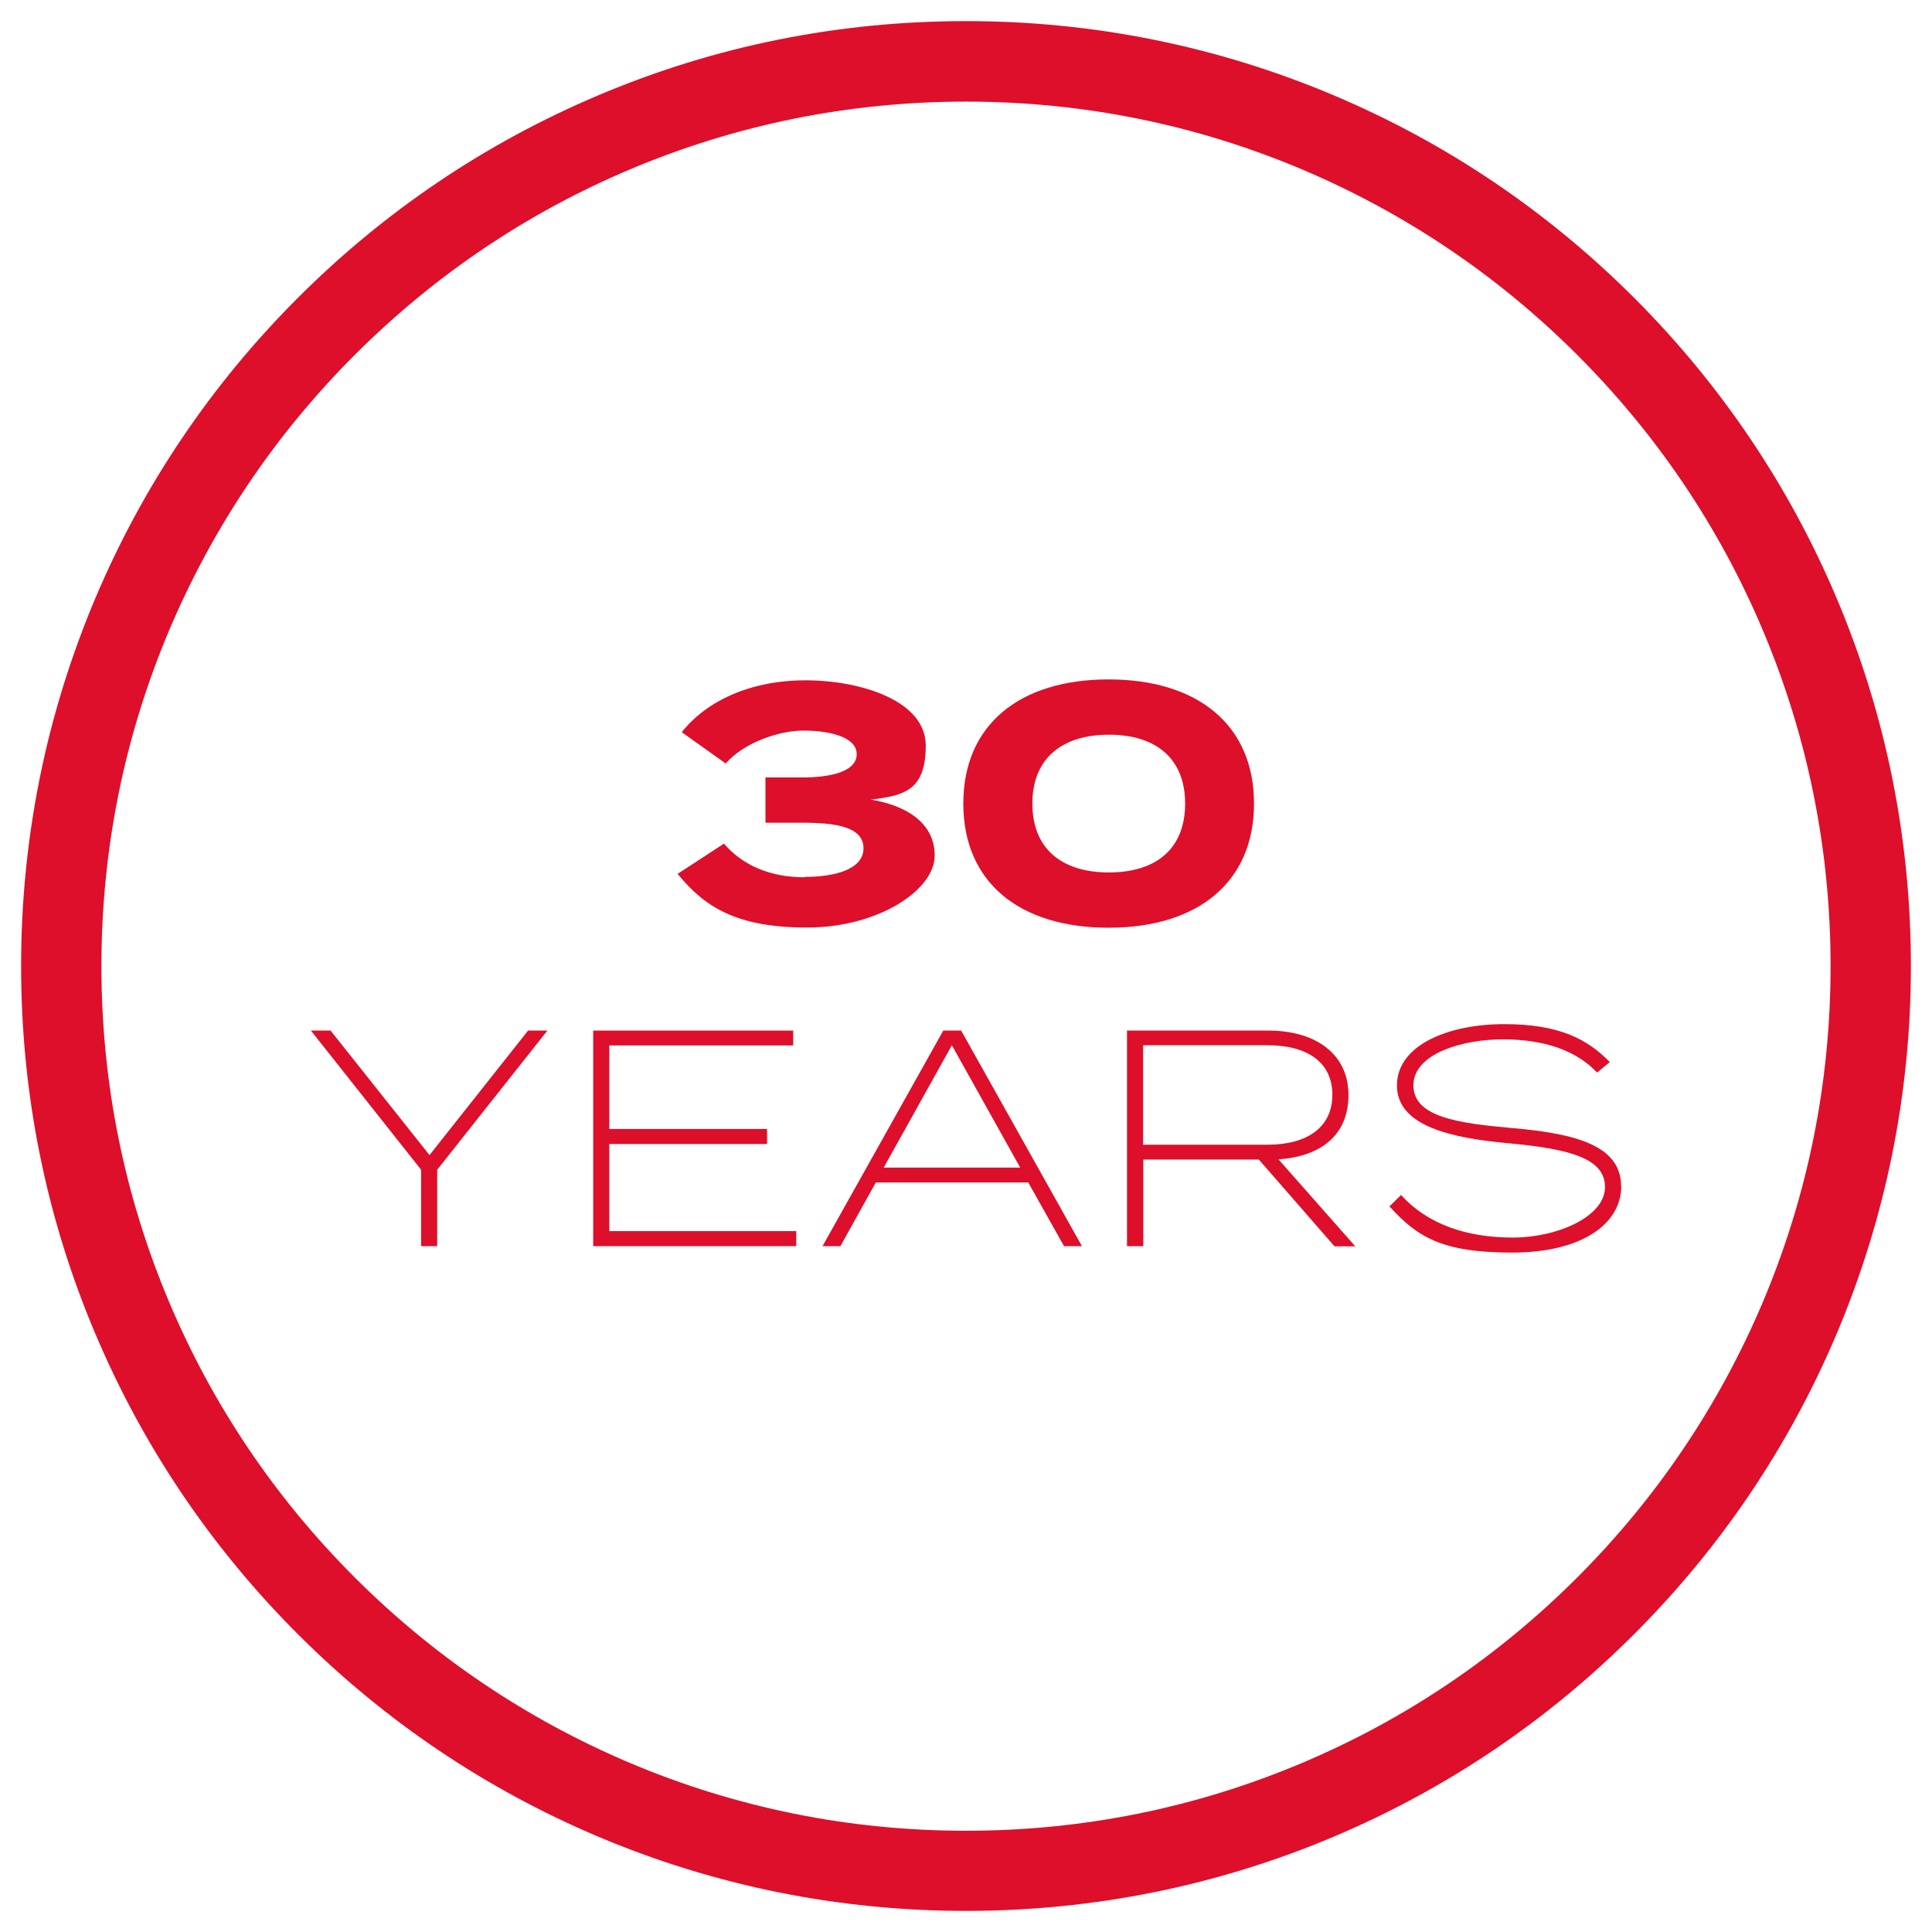 <?xml version="1.0" encoding="UTF-8"?>
<svg id="Layer_1" xmlns="http://www.w3.org/2000/svg" version="1.1" viewBox="0 0 1080 1080">
  <!-- Generator: Adobe Illustrator 29.2.1, SVG Export Plug-In . SVG Version: 2.1.0 Build 116)  -->
  <defs>
    <style>
      .st0 {
        fill: #dd0f2b;
      }
    </style>
  </defs>
  <g>
    <path class="st0" d="M-741.8,1091.5c-11.7,1.3-37.2,1.3-48.9,0-72.4-7.7-139.2-76.1-148.4-147.9,1.1-109.1-9.3-227.1-2.3-335.7,14.4-223.4,336.8-223.8,350.3,1.9,6.5,108.3-3.2,225-2.4,333.8-9.2,71.7-76,140.1-148.4,147.9ZM-782.9,485.3c-64.8,6.7-113.4,66.4-113.7,130.7,4.6,98.3-5.8,201.8,0,299.5,10.4,175.1,250.4,175.1,260.8,0,5.8-97.7-4.6-201.1,0-299.5-2.2-80.6-66.1-139.1-147.1-130.7Z"/>
    <path class="st0" d="M-803.3,49.6c117.1-8.7,234.8,29.4,320.1,110.3,12.8,12.1,33.3,31.9,14.1,48.7-21.3,18.7-41.8-13.5-55.9-25.2-144.9-120.3-337.5-120.3-482.5,0-13.9,11.5-36.2,45.5-56.9,24.2-21-21.5,14.1-46.9,29.3-59.9,62.5-53.5,149.1-92,231.7-98.1Z"/>
    <path class="st0" d="M-795.1,179.9c83.6-7.1,176.3,22.2,234.6,83.8,18.5,19.5,7.1,47.3-19,41.4-10.3-2.4-19.9-16.7-27.9-23-87.5-69.9-202.5-79.6-296.7-15.7-12.2,8.3-36.8,34.1-45.9,37.6-26,9.9-42-19-21.9-40.2,42.1-44.4,115.9-78.7,176.8-83.8Z"/>
    <path class="st0" d="M-646.8,392.4c-18,17-32.2-3.6-44.3-12.4-45.9-33.4-104.3-32.9-150.3,0-12.4,8.9-25.8,29.7-44.3,12.4-21-19.8,8.2-42.5,23.9-53.1,56.5-38.2,134.6-38.2,191,0,15.6,10.6,45,33.3,23.9,53.1Z"/>
    <path class="st0" d="M-768.6,525.9c112.5-2.7,117.8,163.4,15.6,174.6-126,13.8-133.4-171.8-15.6-174.6ZM-766.9,571c-57.7,1.1-54.3,90.5,5.8,84.8,52.4-5,47.9-85.8-5.8-84.8Z"/>
  </g>
  <g>
    <g>
      <path class="st0" d="M449.9,490.2c16,0,32.8-3.9,32.8-16s-15.8-14.3-34.1-14.3h-20.7v-25.3h20.7c15.5,0,30.3-3.2,30.3-13s-15.6-13.2-29.8-13.2-33.7,7.1-43.4,18.4l-24.6-17.5c14-17.7,38.7-29,69.2-29s67.2,11.2,67.2,36.5-12.3,27.9-30.7,30.2c18.4,3,35.7,12.1,35.7,31.3s-31.5,40.2-71.3,40.2-57.5-11.7-72.4-30l25.9-16.9c10.2,11.9,25.5,18.8,45,18.8Z"/>
      <path class="st0" d="M538.5,449.2c0-43.9,31.3-69.4,81.2-69.4s81.3,25.5,81.3,69.4-31.3,69.4-81.3,69.4-81.2-25.5-81.2-69.4ZM662.5,449.2c0-24.9-16-38.5-42.6-38.5s-42.8,13.6-42.8,38.5,16,38.5,42.8,38.5,42.6-13.6,42.6-38.5Z"/>
    </g>
    <g>
      <path class="st0" d="M184.8,576.1l55.3,69.6,55.1-69.6h10.8l-61.6,77.8v42.7h-9v-42.7l-61.6-77.8h11Z"/>
      <path class="st0" d="M445.1,688.2v8.4h-113.5v-120.5h111.8v8.3h-102.8v46.7h88.2v8.4h-88.2v48.7h104.5Z"/>
      <path class="st0" d="M574.8,661h-85.2l-19.8,35.6h-10l67.5-120.5h10l67.5,120.5h-10l-20-35.6ZM570.3,652.7l-38.2-68.4-38.1,68.4h76.3Z"/>
      <path class="st0" d="M745.9,696.6l-42.2-48.4h-64.6v48.4h-9.1v-120.5h79c26.9,0,44.8,13.4,44.8,36s-15.5,34.3-39.1,36l42.9,48.6h-11.7ZM708.6,639.9c22.2,0,36.2-9.8,36.2-27.9s-13.9-27.7-36.2-27.7h-69.6v55.6h69.6Z"/>
      <path class="st0" d="M906.3,663c0,21-21.7,37.2-61.1,37.2s-52.9-8.8-68.5-25.8l6.5-6.4c14.8,16.4,36.7,23.8,62.3,23.8s51.7-11.9,51.7-28.2-20.1-21.4-54.8-24.6c-31.2-2.9-61.5-9.5-61.5-32.2s28.9-34.3,59.9-34.3,46.5,8.4,59.1,21.2l-7.1,5.9c-12.1-12.9-30.3-18.4-51.7-18.6-23.2-.2-51,7.9-51,25.7s25.1,21.2,55.3,23.9c36,3.1,60.8,10,60.8,32.5Z"/>
    </g>
  </g>
  <path class="st0" d="M540,1068.2c-71.3,0-140.5-14-205.6-41.5-62.9-26.6-119.4-64.7-167.9-113.2s-86.6-105-113.2-167.9c-27.6-65.1-41.5-134.3-41.5-205.6s14-140.5,41.5-205.6c26.6-62.9,64.7-119.4,113.2-167.9s105-86.6,167.9-113.2c65.1-27.6,134.3-41.5,205.6-41.5s140.5,14,205.6,41.5c62.9,26.6,119.4,64.7,167.9,113.2s86.6,105,113.2,167.9c27.5,65.1,41.5,134.3,41.5,205.6s-14,140.5-41.5,205.6c-26.6,62.9-64.7,119.4-113.2,167.9s-105,86.6-167.9,113.2c-65.1,27.5-134.3,41.5-205.6,41.5ZM540,56.8c-65.2,0-128.5,12.8-188.1,38-57.5,24.3-109.2,59.2-153.6,103.6s-79.2,96.1-103.6,153.6c-25.2,59.6-38,122.8-38,188.1s12.8,128.5,38,188.1c24.3,57.5,59.2,109.2,103.6,153.6s96.1,79.2,153.6,103.6c59.6,25.2,122.8,38,188.1,38s128.5-12.8,188.1-38c57.5-24.3,109.2-59.2,153.6-103.6s79.2-96.1,103.6-153.6c25.2-59.6,38-122.8,38-188.1s-12.8-128.5-38-188.1c-24.3-57.5-59.2-109.2-103.6-153.6s-96.1-79.2-153.6-103.6c-59.6-25.2-122.8-38-188.1-38Z"/>
</svg>